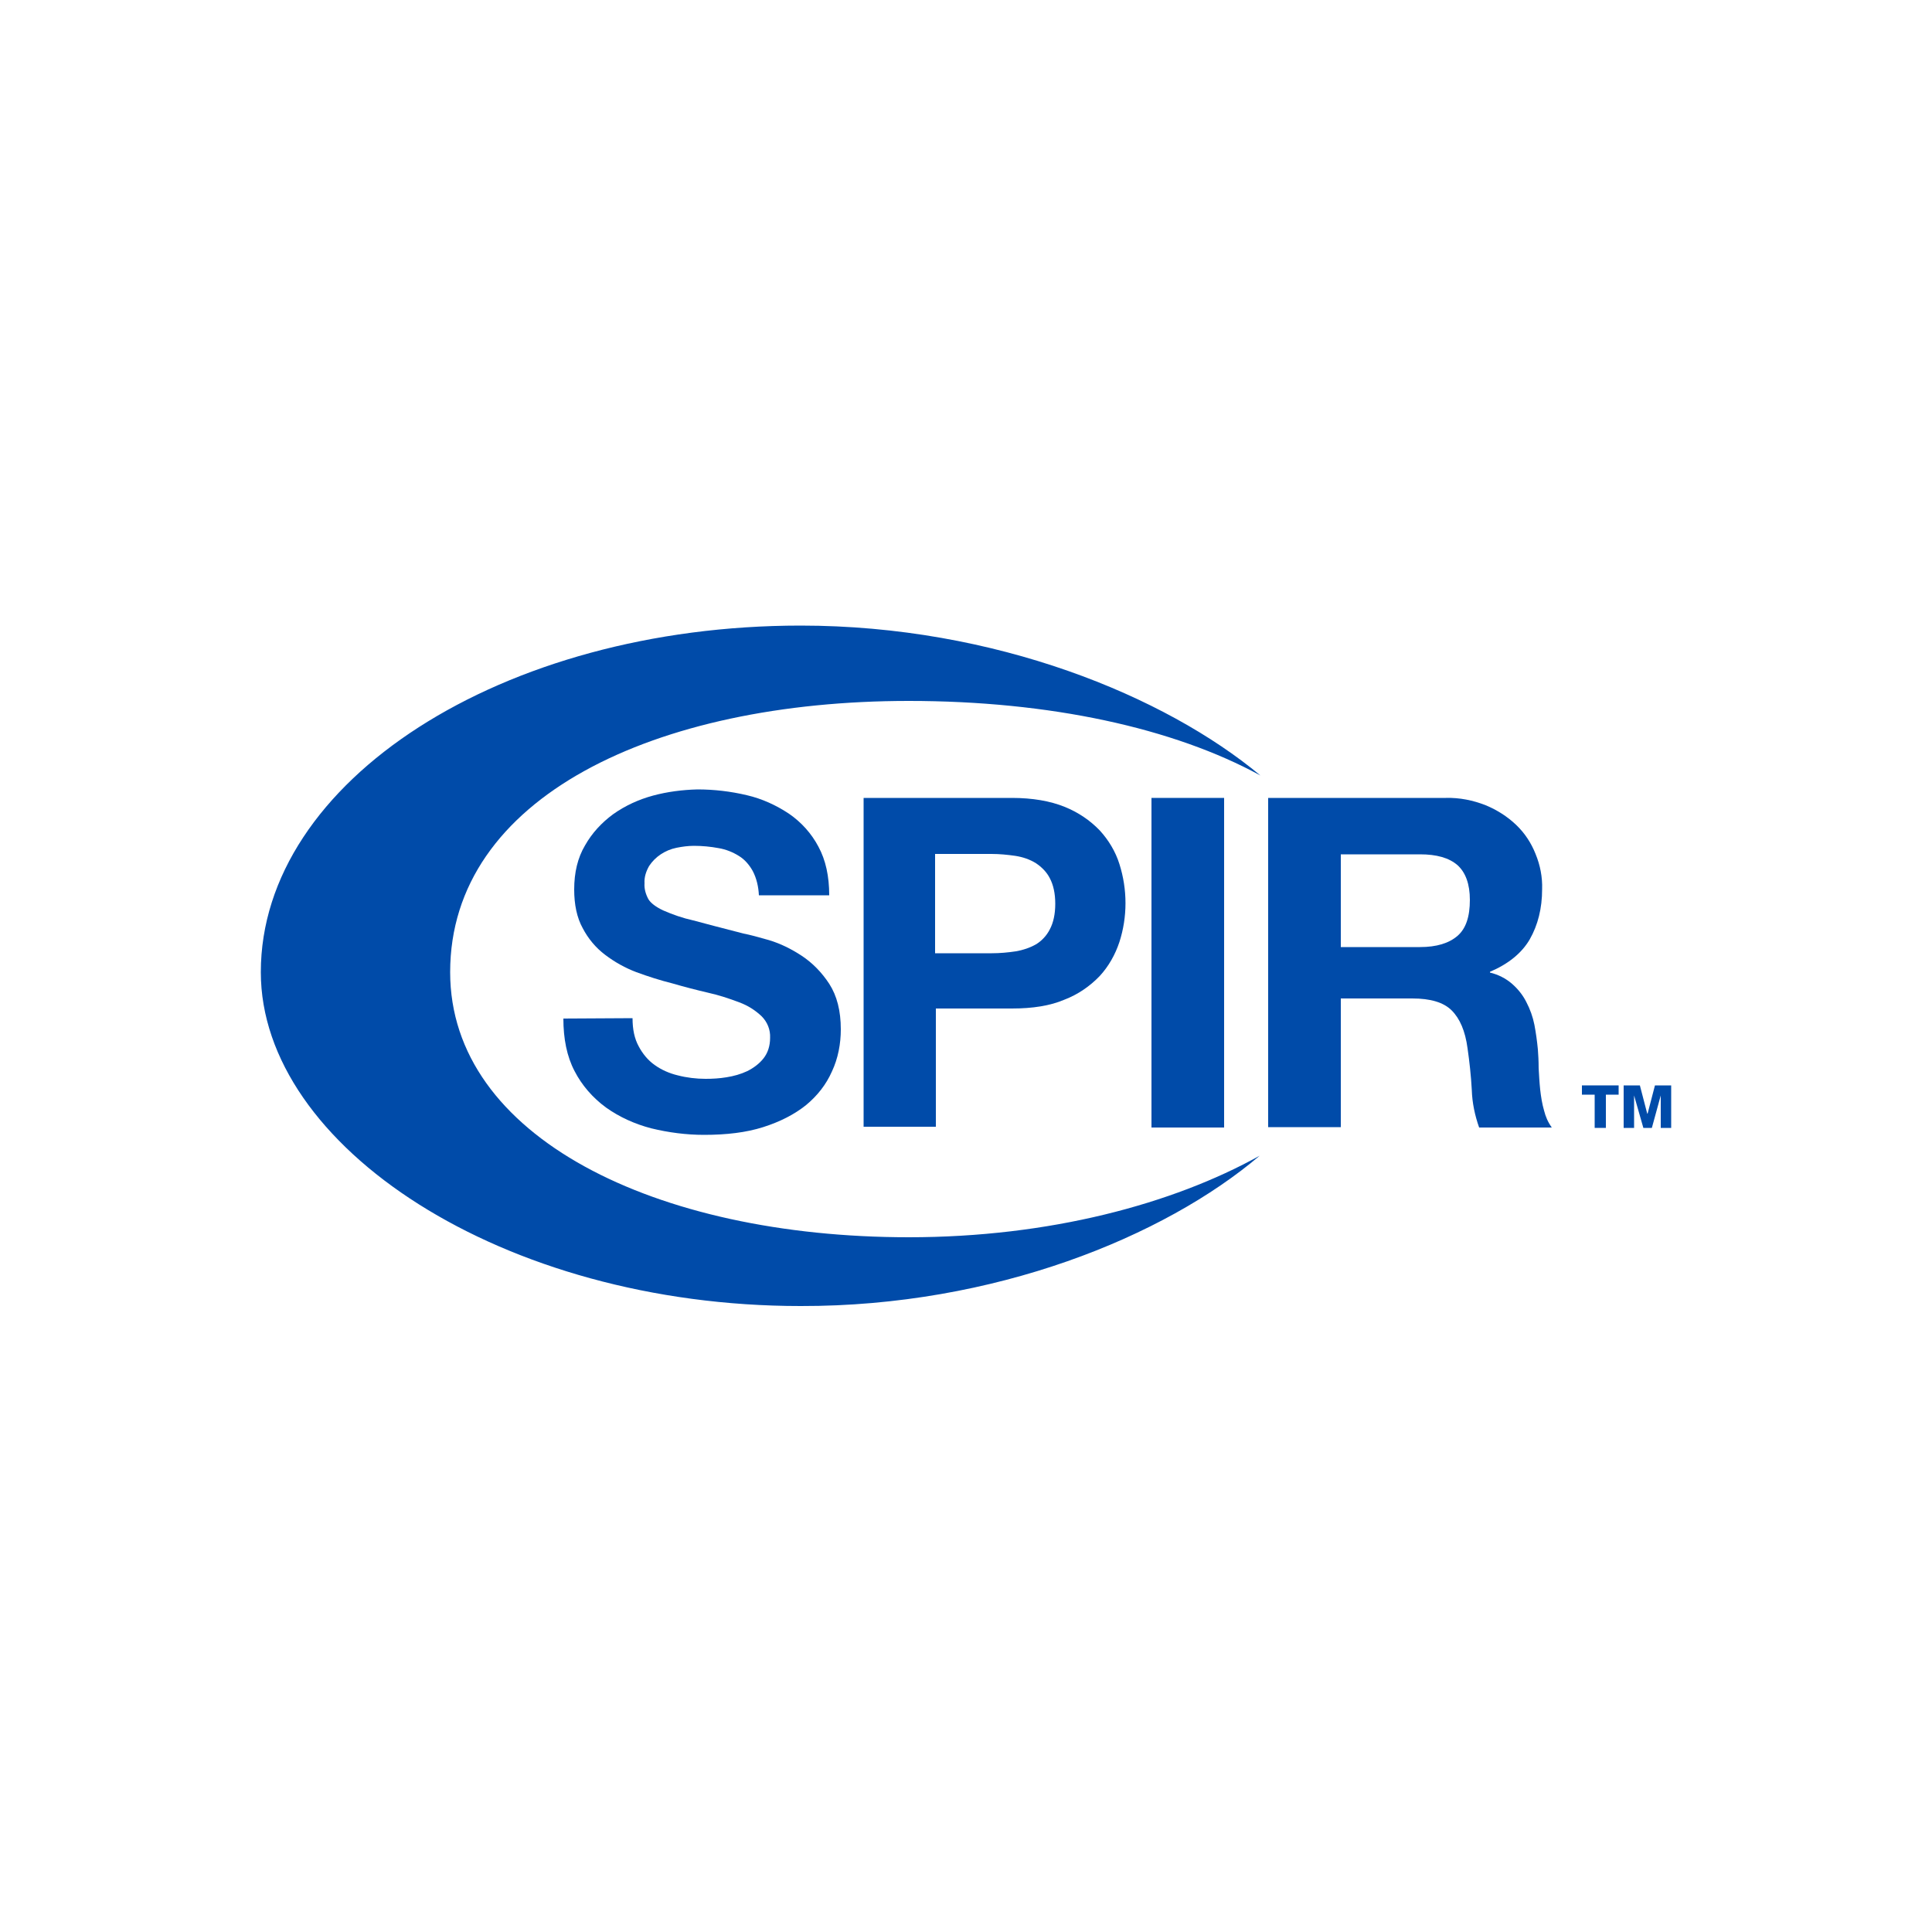 <?xml version="1.0" encoding="utf-8"?>
<!-- Generator: Adobe Illustrator 19.0.0, SVG Export Plug-In . SVG Version: 6.00 Build 0)  -->
<svg version="1.1" id="Layer_1" xmlns="http://www.w3.org/2000/svg" xmlns:xlink="http://www.w3.org/1999/xlink" x="0px" y="0px"
	 viewBox="0 0 500 500" style="enable-background:new 0 0 500 500;" xml:space="preserve">
<style type="text/css">
	.st0{fill:#004BA9;}
</style>
<g id="XMLID_1_">
	<path id="XMLID_2_" class="st0" d="M326,299.1c-22.5,12.5-54.4,21.1-90.8,21.1c-65.5,0-118.7-26-118.7-68.6
		c0-45.3,53.1-70.2,118.7-70.2c36.5,0,68.5,7,91,19.3c-24.6-20.5-68.6-38.8-119-38.8c-77.2,0-139.7,40.2-139.7,89.7
		c0,45,62.5,86.4,139.7,86.4C257.4,338.1,301.4,320,326,299.1z"/>
	<polygon id="XMLID_3_" class="st0" points="418.9,283.3 415.6,283.3 415.6,291.9 412.7,291.9 412.7,283.3 409.4,283.3 409.4,280.9 
		418.9,280.9 418.9,283.3 	"/>
	<polygon id="XMLID_4_" class="st0" points="420.2,280.9 424.4,280.9 426.3,288.2 426.4,288.2 428.3,280.9 432.5,280.9 432.5,291.9 
		429.8,291.9 429.8,283.5 429.8,283.5 427.5,291.9 425.3,291.9 422.9,283.5 422.9,283.5 422.9,291.9 420.2,291.9 420.2,280.9 	"/>
	<path id="XMLID_5_" class="st0" d="M163.7,263.5c0,2.9,0.5,5.3,1.6,7.3c1,1.9,2.4,3.6,4.1,4.8c1.8,1.3,3.9,2.2,6,2.7
		c2.3,0.6,4.8,0.9,7.2,0.9c1.8,0,3.6-0.1,5.4-0.4c1.9-0.3,3.7-0.8,5.4-1.6c1.6-0.8,3.1-1.9,4.2-3.3c1.1-1.4,1.7-3.2,1.7-5.3
		c0.1-2.1-0.7-4.1-2.2-5.6c-1.7-1.6-3.6-2.8-5.8-3.6c-2.6-1-5.4-1.9-8.1-2.5c-3-0.7-6.1-1.5-9.2-2.4c-3.2-0.8-6.3-1.8-9.3-2.9
		c-2.9-1.1-5.6-2.6-8.1-4.5c-2.4-1.8-4.4-4.2-5.8-6.9c-1.5-2.7-2.2-6.1-2.2-10c0-4.4,0.9-8.2,2.8-11.4c1.8-3.2,4.3-5.9,7.3-8.1
		c3.1-2.2,6.6-3.8,10.3-4.8c3.7-1,7.6-1.5,11.5-1.6c4.3,0,8.6,0.5,12.8,1.5c3.9,0.9,7.6,2.6,10.9,4.8c3.2,2.2,5.8,5.1,7.6,8.5
		c1.9,3.5,2.8,7.7,2.8,12.6h-18.2c-0.1-2.2-0.6-4.4-1.6-6.3c-0.9-1.6-2.1-3-3.6-3.9c-1.6-1-3.4-1.7-5.2-2c-2.1-0.4-4.3-0.6-6.4-0.6
		c-1.5,0-3,0.2-4.5,0.5c-1.5,0.3-2.9,0.9-4.1,1.7c-1.2,0.8-2.2,1.8-3,3c-0.8,1.4-1.3,2.9-1.2,4.5c-0.1,1.4,0.3,2.8,1,4.1
		c0.6,1,1.9,2,3.8,2.9c2.5,1.1,5.1,2,7.8,2.6c3.3,0.9,7.6,2,13,3.4c1.6,0.3,3.8,0.9,6.6,1.7c3,0.9,5.8,2.3,8.4,4
		c2.9,1.9,5.3,4.4,7.2,7.3c2,3.1,3,7,3,11.8c0,3.7-0.7,7.5-2.3,10.9c-1.5,3.4-3.8,6.3-6.7,8.7c-3,2.4-6.7,4.3-11.1,5.7
		c-4.4,1.4-9.5,2-15.3,2c-4.6,0-9.2-0.6-13.7-1.7c-4.2-1.1-8.2-2.9-11.7-5.4c-3.4-2.5-6.2-5.7-8.1-9.4c-2-3.8-2.9-8.4-2.9-13.6
		L163.7,263.5L163.7,263.5z"/>
	<path id="XMLID_6_" class="st0" d="M223.4,206.5h38.5c5.3,0,9.9,0.8,13.6,2.3c3.5,1.4,6.6,3.5,9.1,6.1c2.3,2.5,4.1,5.5,5.1,8.7
		c2.1,6.6,2.1,13.7,0,20.2c-1.1,3.3-2.8,6.3-5.1,8.8c-2.6,2.7-5.7,4.8-9.1,6.1c-3.7,1.6-8.3,2.3-13.6,2.3h-19.7v30.6h-18.7V206.5z
		 M242.1,246.7h14.6c2.1,0,4.2-0.2,6.2-0.5c1.8-0.3,3.6-0.9,5.2-1.8c1.5-0.9,2.8-2.3,3.6-3.9c0.9-1.7,1.4-3.9,1.4-6.6
		c0-2.7-0.5-4.9-1.4-6.6c-0.8-1.6-2.1-2.9-3.6-3.9c-1.6-1-3.4-1.6-5.3-1.9c-2.1-0.3-4.1-0.5-6.2-0.5h-14.6V246.7L242.1,246.7z"/>
	<rect id="XMLID_9_" x="298" y="206.5" class="st0" width="18.8" height="85.3"/>
	<path id="XMLID_10_" class="st0" d="M328.2,206.5h46c3.5-0.1,7,0.6,10.3,1.9c2.9,1.2,5.6,2.9,7.9,5.1c2.2,2.1,3.9,4.7,5,7.5
		c1.2,2.9,1.8,6,1.7,9.1c0,5-1.1,9.3-3.2,13c-2.1,3.6-5.6,6.4-10.3,8.4v0.2c2.1,0.5,4.1,1.5,5.7,2.9c1.5,1.3,2.8,2.9,3.7,4.7
		c1,1.9,1.7,3.9,2.1,5.9c0.4,2.1,0.7,4.3,0.9,6.4c0.1,1.4,0.2,2.9,0.2,4.8c0.1,1.8,0.2,3.7,0.4,5.6c0.2,1.8,0.5,3.7,1,5.4
		c0.4,1.6,1,3,2,4.4h-18.8c-1.1-3.1-1.8-6.4-1.9-9.7c-0.2-3.7-0.6-7.3-1.1-10.8c-0.6-4.5-2-7.7-4.1-9.8c-2.1-2.1-5.5-3.1-10.2-3.1
		H347v33.3h-18.8V206.5z M347,245.1h20.5c4.3,0,7.5-1,9.7-2.9c2.2-1.9,3.2-5,3.2-9.3c0-4.1-1.1-7.1-3.2-9c-2.2-1.9-5.4-2.8-9.7-2.8
		H347L347,245.1L347,245.1z"/>
</g>
</svg>
